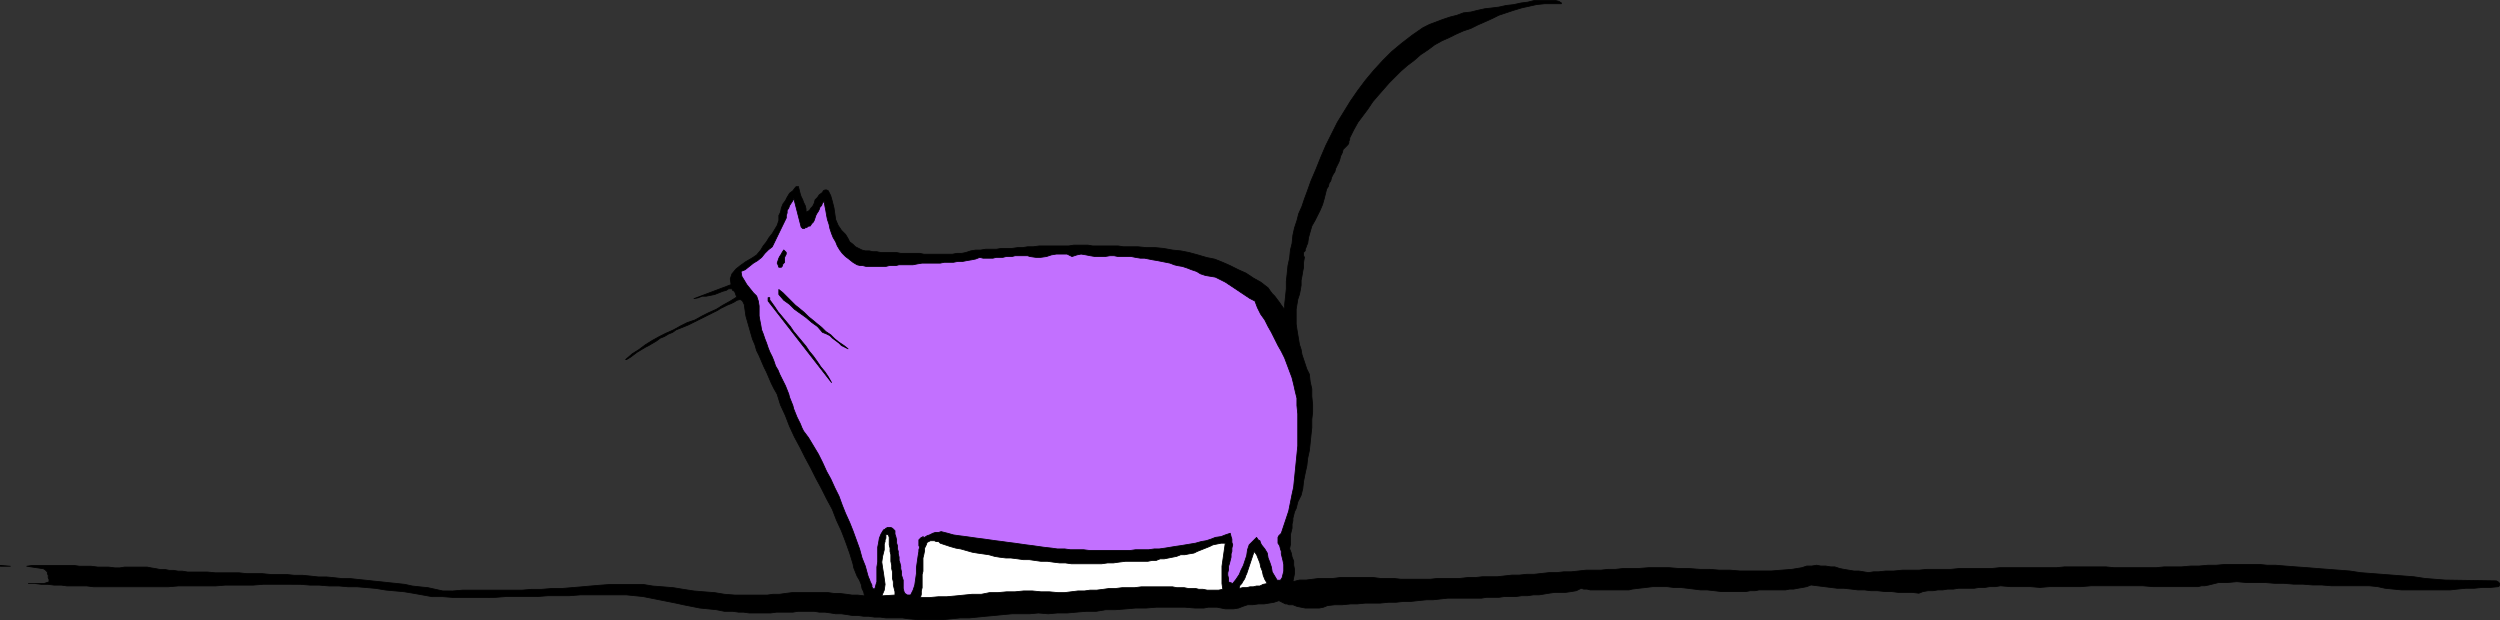 <?xml version="1.0" encoding="UTF-8" standalone="no"?>
<svg
   version="1.0"
   width="129.766mm"
   height="32.191mm"
   id="svg18"
   sodipodi:docname="Ground Cat Walking.wmf"
   xmlns:inkscape="http://www.inkscape.org/namespaces/inkscape"
   xmlns:sodipodi="http://sodipodi.sourceforge.net/DTD/sodipodi-0.dtd"
   xmlns="http://www.w3.org/2000/svg"
   xmlns:svg="http://www.w3.org/2000/svg">
  <rect width="100%" height="100%" fill="#333333" stroke="none"/>
  <sodipodi:namedview
     id="namedview18"
     pagecolor="#ffffff"
     bordercolor="#000000"
     borderopacity="0.25"
     inkscape:showpageshadow="2"
     inkscape:pageopacity="0.0"
     inkscape:pagecheckerboard="0"
     inkscape:deskcolor="#d1d1d1"
     inkscape:document-units="mm" />
  <defs
     id="defs1">
    <pattern
       id="WMFhbasepattern"
       patternUnits="userSpaceOnUse"
       width="6"
       height="6"
       x="0"
       y="0" />
  </defs>
  <path
     style="fill:#000000;fill-opacity:1;fill-rule:evenodd;stroke:none"
     d="m 306.312,0.566 v 0.162 h -1.616 -1.616 l -1.616,0.162 -1.454,0.323 -1.454,0.323 -1.616,0.485 -1.454,0.485 -1.454,0.485 -1.293,0.646 -1.454,0.646 -1.454,0.646 -1.293,0.646 -1.454,0.485 -1.454,0.646 -1.293,0.646 -1.454,0.646 -1.454,0.808 -1.293,0.969 -1.454,0.969 -1.293,1.131 -1.293,0.969 -1.293,1.131 -1.131,1.131 -1.131,1.131 -1.131,1.293 -1.131,1.293 -0.97,1.131 -0.97,1.454 -0.97,1.293 -0.97,1.293 -0.808,1.454 -0.808,1.616 v 0.323 l -0.162,0.323 v 0.323 l -0.162,0.323 -0.323,0.323 -0.162,0.162 -0.323,0.323 -0.162,0.162 -0.162,0.646 -0.323,0.646 -0.162,0.646 -0.162,0.485 -0.323,0.646 -0.323,0.646 -0.162,0.646 -0.323,0.485 -0.323,0.646 -0.162,0.646 -0.323,0.485 -0.162,0.646 -0.323,0.485 -0.162,0.646 -0.162,0.646 -0.162,0.646 -0.323,1.131 -0.485,1.131 -0.485,0.969 -0.485,0.969 -0.646,1.131 -0.323,1.131 -0.323,1.131 -0.162,1.131 -0.162,0.323 -0.162,0.485 -0.162,0.323 v 0.323 l -0.323,0.323 v 0.323 0.323 l 0.162,0.323 -0.162,0.969 v 0.969 l -0.162,0.808 -0.162,0.969 -0.162,0.808 v 0.969 l -0.162,0.969 -0.162,0.808 -0.323,0.969 -0.162,0.969 -0.162,0.969 v 0.969 0.969 0.969 l 0.162,1.131 0.162,0.969 0.162,0.969 0.162,0.969 0.323,0.969 0.162,0.969 0.323,0.969 0.323,0.969 0.323,0.969 0.485,0.969 0.162,1.454 0.323,1.454 v 1.454 l 0.162,1.616 v 1.454 l -0.162,1.454 v 1.616 l -0.162,1.454 -0.162,1.616 -0.162,1.454 -0.323,1.454 -0.162,1.454 -0.323,1.454 -0.323,1.616 -0.162,1.454 -0.323,1.293 -0.323,0.646 -0.323,0.646 -0.162,0.646 -0.162,0.646 -0.323,0.646 -0.162,0.646 -0.162,0.646 v 0.485 l -0.162,0.646 v 0.808 l -0.162,0.646 -0.162,0.646 v 0.646 0.646 0.646 l -0.162,0.808 0.323,0.808 0.162,0.808 0.323,0.808 v 0.808 l 0.162,0.808 v 0.808 l -0.162,0.808 -0.162,0.808 1.293,-0.323 h 1.293 l 1.293,-0.162 1.293,-0.162 h 1.454 1.293 l 1.293,-0.162 h 1.293 1.293 1.454 1.293 1.293 l 1.293,0.162 h 1.293 1.293 l 1.454,0.162 h 1.454 1.454 1.454 1.454 l 1.454,-0.162 h 1.454 1.454 1.454 l 1.454,-0.162 h 1.454 l 1.454,-0.162 h 1.454 1.454 l 1.454,-0.162 1.454,-0.162 h 1.454 l 1.454,-0.162 h 1.454 l 1.454,-0.162 1.454,-0.162 h 1.454 l 1.454,-0.162 h 1.454 l 1.454,-0.162 1.454,-0.162 h 1.454 1.454 l 1.454,-0.162 h 1.454 l 1.454,-0.162 h 1.454 1.454 l 2.101,-0.162 h 1.939 2.101 l 1.939,0.162 h 1.939 l 2.101,0.162 h 1.939 l 1.939,0.162 h 2.101 l 1.939,0.162 h 2.101 1.939 2.101 l 1.939,-0.162 2.101,-0.162 1.939,-0.323 0.97,-0.323 h 0.97 l 0.97,-0.162 0.808,0.162 h 0.97 l 0.97,0.162 h 0.808 l 0.97,0.323 0.808,0.162 0.97,0.162 0.97,0.162 h 0.97 l 0.97,0.162 0.97,0.162 0.97,-0.162 h 0.97 l 1.454,-0.162 h 1.616 l 1.616,-0.162 h 1.616 1.616 l 1.616,-0.162 h 1.454 1.616 1.616 l 1.616,-0.162 h 1.616 1.616 1.616 1.454 l 1.616,-0.162 h 1.616 1.616 1.616 1.616 1.616 1.616 1.454 l 1.616,-0.162 h 1.616 1.616 1.616 1.616 1.616 l 1.616,0.162 h 1.778 1.616 1.616 1.616 1.616 l 1.616,-0.162 h 1.778 1.616 l 1.778,-0.162 h 1.616 l 1.778,-0.162 h 1.616 l 1.778,-0.162 h 1.616 1.778 1.616 1.616 l 1.616,0.162 h 1.616 l 1.939,0.162 2.101,0.162 2.262,0.162 1.939,0.162 2.101,0.162 2.101,0.162 2.101,0.162 2.101,0.323 2.101,0.162 2.101,0.162 2.101,0.162 2.101,0.162 2.101,0.162 2.101,0.323 1.939,0.162 2.101,0.162 10.019,0.162 0.323,0.162 0.323,0.323 v 0.323 l -0.162,0.323 -1.616,0.162 h -1.616 l -1.616,0.162 h -1.616 l -1.616,0.162 -1.454,0.162 h -1.616 -1.616 -1.616 -1.454 -1.616 -1.616 l -1.616,-0.162 -1.616,-0.162 -1.454,-0.323 -1.616,-0.162 h -1.939 -1.778 -1.778 -1.939 l -1.939,-0.162 h -1.778 l -1.939,-0.162 h -1.778 l -1.939,-0.162 h -1.778 l -1.939,-0.162 h -1.778 -1.939 l -1.778,-0.162 -1.778,0.162 h -1.778 l -0.646,0.162 -0.646,0.162 -0.646,0.162 -0.808,0.162 h -0.646 l -0.646,0.162 h -0.808 -0.646 -0.646 -0.808 -0.646 -0.808 -0.646 -0.646 -0.646 -0.646 -1.939 l -1.939,-0.162 h -2.101 -1.939 -1.939 -2.101 -2.101 l -1.939,0.162 h -2.101 -1.939 -2.101 l -1.939,0.162 -1.939,-0.162 h -2.101 -1.778 l -1.939,-0.162 -0.97,0.162 h -1.131 l -0.97,0.162 h -1.131 l -0.97,0.162 h -0.97 -1.131 -0.97 l -0.97,0.162 h -1.131 l -0.97,0.162 h -0.97 l -0.97,0.162 h -0.97 l -0.97,0.162 -0.808,0.323 -1.293,-0.162 h -1.454 -1.293 l -1.293,-0.162 h -1.293 l -1.454,-0.162 h -1.293 l -1.293,-0.162 h -1.293 l -1.293,-0.162 -1.454,-0.162 h -1.293 l -1.293,-0.162 -1.293,-0.162 -1.293,-0.162 -1.293,-0.162 -0.808,0.323 -0.808,0.162 -0.97,0.162 -0.808,0.162 h -0.808 l -0.808,0.162 h -0.97 -0.808 -0.808 -0.808 -0.97 -0.808 l -0.808,0.162 h -0.97 l -0.808,0.162 h -0.808 -1.293 -1.454 -1.293 l -1.293,-0.162 -1.454,-0.162 h -1.293 l -1.293,-0.162 -1.293,-0.162 -1.454,-0.162 h -1.293 l -1.293,-0.162 h -1.454 -1.293 l -1.293,0.162 -1.454,0.162 -1.293,0.162 -0.646,0.162 h -0.646 -0.646 -0.646 -0.646 -0.646 -0.646 -0.646 -0.646 -0.485 -0.646 -0.646 -0.646 l -0.646,-0.162 h -0.646 l -0.485,-0.162 -0.97,0.485 -0.97,0.162 -1.131,0.162 h -0.97 -1.131 l -1.131,0.162 -0.97,0.162 -0.97,0.162 h -1.131 l -1.131,0.162 h -1.131 l -1.131,0.162 h -1.131 -1.131 l -1.131,0.162 h -1.131 -1.293 l -0.97,0.162 h -1.131 -1.131 -1.131 -1.131 -1.131 -0.97 l -1.454,0.162 -1.454,0.162 h -1.293 l -1.616,0.162 -1.454,0.162 h -1.454 l -1.454,0.162 h -1.454 l -1.616,0.162 h -1.454 -1.454 l -1.616,0.162 h -1.293 l -1.616,0.162 h -1.454 l -1.454,0.162 -0.808,0.323 -0.808,0.162 h -0.97 -0.808 -0.97 l -0.808,-0.162 -0.808,-0.162 -0.808,-0.323 h -0.485 -0.323 l -0.323,-0.162 h -0.323 l -0.323,-0.162 -0.323,-0.162 -0.323,-0.162 -0.323,-0.162 -0.97,0.323 -0.97,0.162 -0.97,0.162 h -1.131 l -1.131,0.162 h -0.97 l -0.97,0.323 -0.808,0.323 -0.97,0.162 h -0.808 -0.808 l -0.808,-0.162 -0.808,-0.162 h -0.808 -0.97 l -0.808,0.162 h -1.778 l -1.939,-0.162 h -1.778 -1.939 -1.939 l -1.939,0.162 h -2.101 l -1.778,0.162 -2.101,0.162 h -1.939 l -1.939,0.323 h -1.939 l -1.939,0.162 -1.778,0.162 h -1.939 l -1.778,0.162 -1.939,-0.162 -1.778,0.162 h -1.778 -1.616 l -1.778,0.162 -1.616,0.162 -1.778,0.162 -1.616,0.162 -1.616,0.162 h -1.778 l -1.616,0.162 -1.616,0.162 h -1.778 -1.616 -1.778 l -1.778,-0.162 -1.131,-0.162 h -0.97 -1.293 -0.97 l -1.131,-0.162 h -1.131 l -1.131,-0.162 h -0.97 l -1.131,-0.162 h -1.131 l -0.97,-0.162 -1.131,-0.162 h -1.131 l -0.97,-0.162 -1.131,-0.162 h -1.131 l -0.97,-0.162 h -0.97 -1.131 -1.131 l -0.97,0.162 h -1.131 -1.131 -0.97 l -1.131,0.162 h -1.131 -0.97 -1.131 -0.97 l -1.131,-0.162 h -0.97 l -1.131,-0.162 h -1.616 l -1.616,-0.323 -1.616,-0.162 -1.616,-0.162 -1.616,-0.323 -1.616,-0.323 -1.454,-0.323 -1.616,-0.323 -1.616,-0.323 -1.616,-0.323 -1.616,-0.323 -1.616,-0.162 -1.616,-0.162 h -1.616 -1.616 -1.616 -2.101 -2.101 l -2.101,0.162 h -2.101 -2.101 l -2.101,0.162 h -1.939 -2.101 -2.101 l -2.101,0.162 H 95.263 93.162 91.061 88.961 l -2.101,-0.162 h -2.101 l -1.778,-0.323 -1.778,-0.323 -1.939,-0.323 -1.778,-0.162 -1.778,-0.162 -1.939,-0.323 -1.778,-0.162 -1.939,-0.162 h -1.778 l -1.778,-0.162 h -1.939 l -1.939,-0.162 h -1.778 l -1.939,-0.162 H 57.126 55.348 53.409 51.631 l -1.939,0.162 H 47.914 45.975 44.198 l -1.939,0.162 h -1.778 -1.778 -1.939 -1.778 l -1.939,0.162 H 31.27 29.33 27.553 25.775 24.482 23.351 22.058 20.766 19.634 18.342 l -1.293,-0.162 h -1.293 -1.293 -1.293 l -1.131,-0.162 H 10.585 L 9.454,114.638 H 8.161 L 6.868,114.476 H 5.575 6.06 6.545 7.03 7.676 8.161 8.646 l 0.485,-0.162 0.485,-0.162 v -0.485 l -0.162,-0.323 v -0.485 l -0.162,-0.323 v -0.323 L 8.969,111.891 8.807,111.73 8.484,111.568 5.252,111.083 6.383,110.922 h 1.293 1.131 1.131 1.131 1.131 1.131 1.131 l 1.131,0.162 h 1.131 1.131 l 1.293,0.162 h 1.131 0.97 l 1.293,0.162 h 0.97 l 0.97,-0.162 h 0.808 0.97 0.808 0.808 0.97 l 0.808,0.162 0.97,0.162 0.808,0.162 h 0.97 l 0.808,0.162 h 0.808 l 0.97,0.162 h 0.808 l 0.97,0.162 h 0.808 1.616 1.454 l 1.616,0.162 h 1.454 1.616 1.616 l 1.454,0.162 h 1.616 1.454 l 1.616,0.162 h 1.616 1.454 l 1.616,0.162 h 1.616 l 1.616,0.162 1.454,0.162 h 1.616 l 1.616,0.162 1.454,0.162 h 1.616 l 1.454,0.162 1.616,0.162 1.454,0.162 1.616,0.162 1.454,0.162 1.616,0.162 1.454,0.162 1.454,0.323 1.454,0.162 1.616,0.162 1.454,0.323 1.454,0.323 H 88.799 l 1.939,-0.162 h 1.939 1.939 1.939 1.939 1.939 1.939 l 1.939,-0.162 h 1.939 l 1.939,-0.162 h 1.939 l 1.939,-0.162 1.939,-0.162 1.778,-0.162 1.939,-0.162 2.101,-0.162 h 2.101 2.101 2.101 l 1.939,0.323 2.101,0.162 1.939,0.162 1.939,0.323 2.101,0.323 1.939,0.162 2.101,0.162 1.939,0.323 2.101,0.162 h 2.101 2.101 2.101 l 1.131,-0.162 h 1.293 l 1.131,-0.162 1.293,-0.162 h 1.131 1.131 1.293 1.131 1.293 1.131 l 1.131,0.162 h 1.131 l 1.293,0.162 1.131,0.162 h 1.131 l 1.293,0.162 -0.162,-0.808 -0.323,-0.646 -0.162,-0.808 -0.323,-0.808 -0.485,-0.808 -0.323,-0.808 -0.323,-0.808 -0.162,-0.808 -0.646,-2.1 -0.808,-2.262 -0.808,-2.1 -0.97,-2.1 -0.808,-2.1 -1.131,-2.1 -0.97,-1.939 -1.131,-2.1 -0.97,-1.939 -1.131,-2.1 -0.97,-1.939 -1.131,-2.1 -0.97,-2.1 -0.808,-2.1 -0.97,-2.1 -0.646,-2.1 -0.646,-1.131 -0.485,-0.969 -0.485,-1.131 -0.485,-1.131 -0.485,-0.969 -0.485,-1.131 -0.485,-1.131 -0.485,-0.969 -0.323,-1.131 -0.485,-1.131 -0.323,-1.131 -0.323,-1.131 -0.323,-1.131 -0.323,-1.131 -0.162,-1.131 -0.162,-1.131 -0.162,-0.323 -0.162,-0.323 -0.162,-0.162 -0.323,-0.162 -0.646,0.162 -0.485,0.323 -0.646,0.323 -0.808,0.323 -0.646,0.323 -0.646,0.323 -0.485,0.323 -0.646,0.323 -0.646,0.323 -0.646,0.323 -0.646,0.323 -0.646,0.323 -0.646,0.323 -0.646,0.323 -0.646,0.323 -0.646,0.323 -0.808,0.323 -0.808,0.323 -0.808,0.323 -0.646,0.485 -0.808,0.323 -0.808,0.485 -0.808,0.323 -0.646,0.485 -0.808,0.485 -0.808,0.485 -0.646,0.323 -0.808,0.485 -0.808,0.485 -0.646,0.485 -0.646,0.485 -0.808,0.485 h -0.162 l 1.293,-1.131 1.293,-0.808 1.293,-0.969 1.293,-0.808 1.454,-0.808 1.293,-0.646 1.454,-0.646 1.454,-0.808 1.293,-0.646 1.454,-0.485 1.454,-0.808 1.293,-0.646 1.454,-0.646 1.293,-0.808 1.454,-0.808 1.293,-0.808 -0.162,-0.323 -0.162,-0.485 -0.162,-0.323 -0.323,-0.162 -0.162,-0.323 h -0.323 -0.323 l -0.485,0.323 -0.646,0.162 -0.808,0.323 -0.808,0.323 -0.808,0.162 -0.808,0.162 h -0.808 l -0.808,0.323 -0.808,0.162 7.272,-2.747 -0.162,-1.131 0.323,-0.969 0.808,-0.969 0.808,-0.646 1.131,-0.808 1.131,-0.646 0.97,-0.646 0.808,-0.969 0.485,-0.808 0.646,-0.808 0.485,-0.808 0.646,-0.808 0.485,-0.808 0.485,-0.808 0.323,-0.969 v -0.969 l 0.323,-0.646 0.162,-0.808 0.323,-0.808 0.485,-0.646 0.323,-0.646 0.485,-0.808 0.646,-0.485 0.485,-0.646 0.162,-0.162 h 0.323 0.162 v 0.162 l 0.162,0.646 0.162,0.646 0.162,0.485 0.323,0.646 0.162,0.485 0.323,0.646 0.162,0.646 v 0.646 l 0.646,-0.323 0.323,-0.485 0.323,-0.323 0.323,-0.646 0.162,-0.646 0.485,-0.485 0.323,-0.485 0.646,-0.485 0.162,-0.323 0.323,-0.162 h 0.323 l 0.323,0.162 0.485,0.969 0.323,1.131 0.323,1.293 0.162,1.131 0.162,1.131 0.485,1.131 0.646,0.969 0.808,0.808 0.485,0.808 0.323,0.646 0.646,0.485 0.485,0.485 0.646,0.323 0.646,0.323 0.646,0.162 h 0.808 l 0.646,0.162 h 0.808 l 0.808,0.162 h 0.808 0.808 0.646 0.808 l 0.808,0.162 h 0.808 0.97 0.97 0.97 l 0.808,0.162 h 0.97 0.97 0.97 0.808 0.97 0.97 l 0.808,-0.162 h 0.97 l 0.808,-0.162 0.97,-0.323 0.97,-0.162 h 0.97 l 0.97,-0.162 h 0.97 1.131 l 0.97,-0.162 h 1.131 0.97 l 1.131,-0.162 h 0.97 l 0.97,-0.162 h 1.131 l 1.131,-0.162 h 0.97 1.131 0.97 1.131 0.808 0.808 l 0.97,-0.162 h 0.808 0.97 0.97 l 0.97,0.162 h 1.131 0.97 0.97 0.97 0.97 l 0.97,0.162 h 0.97 0.97 0.97 l 1.616,0.162 h 1.778 l 1.616,0.162 1.778,0.323 1.616,0.162 1.616,0.323 1.778,0.485 1.616,0.485 1.616,0.323 1.616,0.646 1.454,0.646 1.616,0.808 1.454,0.646 1.454,0.969 1.454,0.808 1.454,1.131 0.323,0.485 0.485,0.646 0.485,0.485 0.485,0.646 0.485,0.646 0.323,0.485 0.485,0.646 0.162,0.808 v -1.616 l 0.162,-1.454 0.162,-1.616 v -1.454 l 0.162,-1.454 0.162,-1.616 0.323,-1.454 0.162,-1.616 0.323,-1.293 0.162,-1.616 0.323,-1.454 0.485,-1.454 0.323,-1.293 0.646,-1.454 0.485,-1.454 0.485,-1.293 0.808,-2.262 0.97,-2.262 0.97,-2.424 0.97,-2.262 1.131,-2.262 1.131,-2.262 1.293,-2.1 1.293,-2.1 1.454,-2.1 1.454,-1.939 1.616,-1.939 1.778,-1.939 1.778,-1.777 1.939,-1.616 2.101,-1.616 2.101,-1.454 1.293,-0.646 1.293,-0.485 1.293,-0.485 1.454,-0.485 1.293,-0.323 1.293,-0.485 1.454,-0.162 1.293,-0.323 1.454,-0.323 1.454,-0.162 1.293,-0.162 1.454,-0.323 1.454,-0.162 1.454,-0.323 1.293,-0.162 1.293,-0.323 h 0.808 0.646 0.646 0.646 0.808 0.646 l 0.646,0.162 z"
     id="path1" />
  <path
     style="fill:none;stroke:#000000;stroke-width:0.162px;stroke-linecap:round;stroke-linejoin:round;stroke-miterlimit:4;stroke-dasharray:none;stroke-opacity:1"
     d="m 306.312,0.566 v 0.162 0 h -1.616 -1.616 l -1.616,0.162 -1.454,0.323 -1.454,0.323 -1.616,0.485 -1.454,0.485 -1.454,0.485 -1.293,0.646 -1.454,0.646 -1.454,0.646 -1.293,0.646 -1.454,0.485 -1.454,0.646 -1.293,0.646 -1.454,0.646 v 0 l -1.454,0.808 -1.293,0.969 -1.454,0.969 -1.293,1.131 -1.293,0.969 -1.293,1.131 -1.131,1.131 -1.131,1.131 -1.131,1.293 -1.131,1.293 -0.97,1.131 -0.97,1.454 -0.97,1.293 -0.97,1.293 -0.808,1.454 -0.808,1.616 v 0 0.323 l -0.162,0.323 v 0.323 l -0.162,0.323 -0.323,0.323 -0.162,0.162 -0.323,0.323 -0.162,0.162 v 0 l -0.162,0.646 -0.323,0.646 -0.162,0.646 -0.162,0.485 -0.323,0.646 -0.323,0.646 -0.162,0.646 -0.323,0.485 -0.323,0.646 -0.162,0.646 -0.323,0.485 -0.162,0.646 -0.323,0.485 -0.162,0.646 -0.162,0.646 -0.162,0.646 v 0 l -0.323,1.131 -0.485,1.131 -0.485,0.969 -0.485,0.969 -0.646,1.131 -0.323,1.131 -0.323,1.131 -0.162,1.131 v 0 l -0.162,0.323 -0.162,0.485 -0.162,0.323 v 0.323 l -0.323,0.323 v 0.323 0.323 l 0.162,0.323 v 0 l -0.162,0.969 v 0.969 l -0.162,0.808 -0.162,0.969 -0.162,0.808 v 0.969 l -0.162,0.969 -0.162,0.808 v 0 l -0.323,0.969 -0.162,0.969 -0.162,0.969 v 0.969 0.969 0.969 l 0.162,1.131 0.162,0.969 0.162,0.969 0.162,0.969 0.323,0.969 0.162,0.969 0.323,0.969 0.323,0.969 0.323,0.969 0.485,0.969 v 0 l 0.162,1.454 0.323,1.454 v 1.454 l 0.162,1.616 v 1.454 l -0.162,1.454 v 1.616 l -0.162,1.454 -0.162,1.616 -0.162,1.454 -0.323,1.454 -0.162,1.454 -0.323,1.454 -0.323,1.616 -0.162,1.454 -0.323,1.293 v 0 l -0.323,0.646 -0.323,0.646 -0.162,0.646 -0.162,0.646 -0.323,0.646 -0.162,0.646 -0.162,0.646 v 0.485 l -0.162,0.646 v 0.808 l -0.162,0.646 -0.162,0.646 v 0.646 0.646 0.646 l -0.162,0.808 v 0 l 0.323,0.808 0.162,0.808 0.323,0.808 v 0.808 l 0.162,0.808 v 0.808 l -0.162,0.808 -0.162,0.808 v 0 l 1.293,-0.323 h 1.293 l 1.293,-0.162 1.293,-0.162 h 1.454 1.293 l 1.293,-0.162 h 1.293 1.293 1.454 1.293 1.293 l 1.293,0.162 h 1.293 1.293 l 1.454,0.162 v 0 h 1.454 1.454 1.454 1.454 l 1.454,-0.162 h 1.454 1.454 1.454 l 1.454,-0.162 h 1.454 l 1.454,-0.162 h 1.454 1.454 l 1.454,-0.162 1.454,-0.162 h 1.454 l 1.454,-0.162 h 1.454 l 1.454,-0.162 1.454,-0.162 h 1.454 l 1.454,-0.162 h 1.454 l 1.454,-0.162 1.454,-0.162 h 1.454 1.454 l 1.454,-0.162 h 1.454 l 1.454,-0.162 h 1.454 1.454 v 0 l 2.101,-0.162 h 1.939 2.101 l 1.939,0.162 h 1.939 l 2.101,0.162 h 1.939 l 1.939,0.162 h 2.101 l 1.939,0.162 h 2.101 1.939 2.101 l 1.939,-0.162 2.101,-0.162 1.939,-0.323 v 0 l 0.97,-0.323 h 0.97 l 0.97,-0.162 0.808,0.162 h 0.97 l 0.97,0.162 h 0.808 l 0.97,0.323 0.808,0.162 0.97,0.162 0.97,0.162 h 0.97 l 0.97,0.162 0.97,0.162 0.97,-0.162 h 0.97 v 0 l 1.454,-0.162 h 1.616 l 1.616,-0.162 h 1.616 1.616 l 1.616,-0.162 h 1.454 1.616 1.616 l 1.616,-0.162 h 1.616 1.616 1.616 1.454 l 1.616,-0.162 h 1.616 1.616 1.616 1.616 1.616 1.616 1.454 l 1.616,-0.162 h 1.616 1.616 1.616 1.616 1.616 l 1.616,0.162 h 1.778 1.616 1.616 v 0 h 1.616 1.616 l 1.616,-0.162 h 1.778 1.616 l 1.778,-0.162 h 1.616 l 1.778,-0.162 h 1.616 l 1.778,-0.162 h 1.616 1.778 1.616 1.616 l 1.616,0.162 h 1.616 v 0 l 1.939,0.162 2.101,0.162 2.262,0.162 1.939,0.162 2.101,0.162 2.101,0.162 2.101,0.162 2.101,0.323 2.101,0.162 2.101,0.162 2.101,0.162 2.101,0.162 2.101,0.162 2.101,0.323 1.939,0.162 2.101,0.162 10.019,0.162 v 0 l 0.323,0.162 0.323,0.323 v 0.323 l -0.162,0.323 v 0 l -1.616,0.162 h -1.616 l -1.616,0.162 h -1.616 l -1.616,0.162 -1.454,0.162 h -1.616 -1.616 -1.616 -1.454 -1.616 -1.616 l -1.616,-0.162 -1.616,-0.162 -1.454,-0.323 -1.616,-0.162 v 0 h -1.939 -1.778 -1.778 -1.939 l -1.939,-0.162 h -1.778 l -1.939,-0.162 h -1.778 l -1.939,-0.162 h -1.778 l -1.939,-0.162 h -1.778 -1.939 l -1.778,-0.162 -1.778,0.162 h -1.778 v 0 l -0.646,0.162 -0.646,0.162 -0.646,0.162 -0.808,0.162 h -0.646 l -0.646,0.162 h -0.808 -0.646 -0.646 -0.808 -0.646 -0.808 -0.646 -0.646 -0.646 -0.646 v 0 h -1.939 l -1.939,-0.162 h -2.101 -1.939 -1.939 -2.101 -2.101 l -1.939,0.162 h -2.101 -1.939 -2.101 l -1.939,0.162 -1.939,-0.162 h -2.101 -1.778 l -1.939,-0.162 v 0 l -0.97,0.162 h -1.131 l -0.97,0.162 h -1.131 l -0.97,0.162 h -0.97 -1.131 -0.97 l -0.97,0.162 h -1.131 l -0.97,0.162 h -0.97 l -0.97,0.162 h -0.97 l -0.97,0.162 -0.808,0.323 v 0 l -1.293,-0.162 h -1.454 -1.293 l -1.293,-0.162 h -1.293 l -1.454,-0.162 h -1.293 l -1.293,-0.162 h -1.293 l -1.293,-0.162 -1.454,-0.162 h -1.293 l -1.293,-0.162 -1.293,-0.162 -1.293,-0.162 -1.293,-0.162 v 0 l -0.808,0.323 -0.808,0.162 -0.97,0.162 -0.808,0.162 h -0.808 l -0.808,0.162 h -0.97 -0.808 -0.808 -0.808 -0.97 -0.808 l -0.808,0.162 h -0.97 l -0.808,0.162 h -0.808 v 0 h -1.293 -1.454 -1.293 l -1.293,-0.162 -1.454,-0.162 h -1.293 l -1.293,-0.162 -1.293,-0.162 -1.454,-0.162 h -1.293 l -1.293,-0.162 h -1.454 -1.293 l -1.293,0.162 -1.454,0.162 -1.293,0.162 v 0 l -0.646,0.162 h -0.646 -0.646 -0.646 -0.646 -0.646 -0.646 -0.646 -0.646 -0.485 -0.646 -0.646 -0.646 l -0.646,-0.162 h -0.646 l -0.485,-0.162 v 0 l -0.97,0.485 -0.97,0.162 -1.131,0.162 h -0.97 -1.131 l -1.131,0.162 -0.97,0.162 -0.97,0.162 v 0 h -1.131 l -1.131,0.162 h -1.131 l -1.131,0.162 h -1.131 -1.131 l -1.131,0.162 h -1.131 -1.293 l -0.97,0.162 h -1.131 -1.131 -1.131 -1.131 -1.131 -0.97 v 0 l -1.454,0.162 -1.454,0.162 h -1.293 l -1.616,0.162 -1.454,0.162 h -1.454 l -1.454,0.162 h -1.454 l -1.616,0.162 h -1.454 -1.454 l -1.616,0.162 h -1.293 l -1.616,0.162 h -1.454 l -1.454,0.162 v 0 l -0.808,0.323 -0.808,0.162 h -0.97 -0.808 -0.97 l -0.808,-0.162 -0.808,-0.162 -0.808,-0.323 v 0 h -0.485 -0.323 l -0.323,-0.162 h -0.323 l -0.323,-0.162 -0.323,-0.162 -0.323,-0.162 -0.323,-0.162 v 0 l -0.97,0.323 -0.97,0.162 -0.97,0.162 h -1.131 l -1.131,0.162 h -0.97 l -0.97,0.323 -0.808,0.323 v 0 l -0.97,0.162 h -0.808 -0.808 l -0.808,-0.162 -0.808,-0.162 h -0.808 -0.97 l -0.808,0.162 v 0 h -1.778 l -1.939,-0.162 h -1.778 -1.939 -1.939 l -1.939,0.162 h -2.101 l -1.778,0.162 -2.101,0.162 h -1.939 l -1.939,0.323 h -1.939 l -1.939,0.162 -1.778,0.162 h -1.939 l -1.778,0.162 v 0 l -1.939,-0.162 -1.778,0.162 h -1.778 -1.616 l -1.778,0.162 -1.616,0.162 -1.778,0.162 -1.616,0.162 -1.616,0.162 h -1.778 l -1.616,0.162 -1.616,0.162 h -1.778 -1.616 -1.778 l -1.778,-0.162 v 0 l -1.131,-0.162 h -0.97 -1.293 -0.97 l -1.131,-0.162 h -1.131 l -1.131,-0.162 h -0.97 l -1.131,-0.162 h -1.131 l -0.97,-0.162 -1.131,-0.162 h -1.131 l -0.97,-0.162 -1.131,-0.162 h -1.131 v 0 l -0.97,-0.162 h -0.97 -1.131 -1.131 l -0.97,0.162 h -1.131 -1.131 -0.97 l -1.131,0.162 h -1.131 -0.97 -1.131 -0.97 l -1.131,-0.162 h -0.97 l -1.131,-0.162 v 0 h -1.616 l -1.616,-0.323 -1.616,-0.162 -1.616,-0.162 -1.616,-0.323 -1.616,-0.323 -1.454,-0.323 -1.616,-0.323 -1.616,-0.323 -1.616,-0.323 -1.616,-0.323 -1.616,-0.162 -1.616,-0.162 h -1.616 -1.616 -1.616 v 0 h -2.101 -2.101 l -2.101,0.162 h -2.101 -2.101 l -2.101,0.162 h -1.939 -2.101 -2.101 l -2.101,0.162 H 95.263 93.162 91.061 88.961 l -2.101,-0.162 h -2.101 v 0 l -1.778,-0.323 -1.778,-0.323 -1.939,-0.323 -1.778,-0.162 -1.778,-0.162 -1.939,-0.323 -1.778,-0.162 -1.939,-0.162 h -1.778 l -1.778,-0.162 h -1.939 l -1.939,-0.162 h -1.778 l -1.939,-0.162 H 57.126 55.348 53.409 51.631 l -1.939,0.162 H 47.914 45.975 44.198 l -1.939,0.162 h -1.778 -1.778 -1.939 -1.778 l -1.939,0.162 h -1.778 -1.939 -1.778 -1.778 v 0 H 24.482 23.351 22.058 20.766 19.634 18.342 l -1.293,-0.162 h -1.293 -1.293 -1.293 l -1.131,-0.162 H 10.585 L 9.454,114.638 H 8.161 L 6.868,114.476 H 5.575 v 0 H 6.06 6.545 7.03 7.676 8.161 8.646 l 0.485,-0.162 0.485,-0.162 v 0 -0.485 l -0.162,-0.323 v -0.485 l -0.162,-0.323 v -0.323 L 8.969,111.891 8.807,111.73 8.484,111.568 5.252,111.083 v 0 l 1.131,-0.162 h 1.293 1.131 1.131 1.131 1.131 1.131 1.131 l 1.131,0.162 h 1.131 1.131 l 1.293,0.162 h 1.131 0.97 l 1.293,0.162 h 0.97 v 0 l 0.97,-0.162 h 0.808 0.97 0.808 0.808 0.97 l 0.808,0.162 0.97,0.162 0.808,0.162 h 0.97 l 0.808,0.162 h 0.808 l 0.97,0.162 h 0.808 l 0.97,0.162 h 0.808 v 0 h 1.616 1.454 l 1.616,0.162 h 1.454 1.616 1.616 l 1.454,0.162 h 1.616 1.454 l 1.616,0.162 h 1.616 1.454 l 1.616,0.162 h 1.616 l 1.616,0.162 1.454,0.162 h 1.616 l 1.616,0.162 1.454,0.162 h 1.616 l 1.454,0.162 1.616,0.162 1.454,0.162 1.616,0.162 1.454,0.162 1.616,0.162 1.454,0.162 1.454,0.323 1.454,0.162 1.616,0.162 1.454,0.323 1.454,0.323 v 0 H 88.799 l 1.939,-0.162 h 1.939 1.939 1.939 1.939 1.939 1.939 l 1.939,-0.162 h 1.939 l 1.939,-0.162 h 1.939 l 1.939,-0.162 1.939,-0.162 1.778,-0.162 1.939,-0.162 v 0 l 2.101,-0.162 h 2.101 2.101 2.101 l 1.939,0.323 2.101,0.162 1.939,0.162 1.939,0.323 2.101,0.323 1.939,0.162 2.101,0.162 1.939,0.323 2.101,0.162 h 2.101 2.101 2.101 v 0 l 1.131,-0.162 h 1.293 l 1.131,-0.162 1.293,-0.162 h 1.131 1.131 1.293 1.131 1.293 1.131 l 1.131,0.162 h 1.131 l 1.293,0.162 1.131,0.162 h 1.131 l 1.293,0.162 v 0 l -0.162,-0.808 -0.323,-0.646 -0.162,-0.808 -0.323,-0.808 -0.485,-0.808 -0.323,-0.808 -0.323,-0.808 -0.162,-0.808 v 0 l -0.646,-2.1 -0.808,-2.262 -0.808,-2.1 -0.97,-2.1 -0.808,-2.1 -1.131,-2.1 -0.97,-1.939 -1.131,-2.1 -0.97,-1.939 -1.131,-2.1 -0.97,-1.939 -1.131,-2.1 -0.97,-2.1 -0.808,-2.1 -0.97,-2.1 -0.646,-2.1 v 0 l -0.646,-1.131 -0.485,-0.969 -0.485,-1.131 -0.485,-1.131 -0.485,-0.969 -0.485,-1.131 -0.485,-1.131 -0.485,-0.969 -0.323,-1.131 -0.485,-1.131 -0.323,-1.131 -0.323,-1.131 -0.323,-1.131 -0.323,-1.131 -0.162,-1.131 -0.162,-1.131 v 0 l -0.162,-0.323 -0.162,-0.323 -0.162,-0.162 -0.323,-0.162 v 0 l -0.646,0.162 -0.485,0.323 -0.646,0.323 -0.808,0.323 -0.646,0.323 -0.646,0.323 -0.485,0.323 -0.646,0.323 -0.646,0.323 -0.646,0.323 -0.646,0.323 -0.646,0.323 -0.646,0.323 -0.646,0.323 -0.646,0.323 -0.646,0.323 v 0 l -0.808,0.323 -0.808,0.323 -0.808,0.323 -0.646,0.485 -0.808,0.323 -0.808,0.485 -0.808,0.323 -0.646,0.485 -0.808,0.485 -0.808,0.485 -0.646,0.323 -0.808,0.485 -0.808,0.485 -0.646,0.485 -0.646,0.485 -0.808,0.485 h -0.162 v 0 l 1.293,-1.131 1.293,-0.808 1.293,-0.969 1.293,-0.808 1.454,-0.808 1.293,-0.646 1.454,-0.646 1.454,-0.808 1.293,-0.646 1.454,-0.485 1.454,-0.808 1.293,-0.646 1.454,-0.646 1.293,-0.808 1.454,-0.808 1.293,-0.808 v 0 l -0.162,-0.323 -0.162,-0.485 -0.162,-0.323 -0.323,-0.162 -0.162,-0.323 h -0.323 -0.323 l -0.485,0.323 v 0 l -0.646,0.162 -0.808,0.323 -0.808,0.323 -0.808,0.162 -0.808,0.162 h -0.808 l -0.808,0.323 -0.808,0.162 7.272,-2.747 v 0 l -0.162,-1.131 0.323,-0.969 0.808,-0.969 0.808,-0.646 1.131,-0.808 1.131,-0.646 0.97,-0.646 0.808,-0.969 v 0 l 0.485,-0.808 0.646,-0.808 0.485,-0.808 0.646,-0.808 0.485,-0.808 0.485,-0.808 0.323,-0.969 v -0.969 0 l 0.323,-0.646 0.162,-0.808 0.323,-0.808 0.485,-0.646 0.323,-0.646 0.485,-0.808 0.646,-0.485 0.485,-0.646 v 0 l 0.162,-0.162 h 0.323 0.162 v 0.162 0 l 0.162,0.646 0.162,0.646 0.162,0.485 0.323,0.646 0.162,0.485 0.323,0.646 0.162,0.646 v 0.646 0 l 0.646,-0.323 0.323,-0.485 0.323,-0.323 0.323,-0.646 0.162,-0.646 0.485,-0.485 0.323,-0.485 0.646,-0.485 v 0 l 0.162,-0.323 0.323,-0.162 h 0.323 l 0.323,0.162 v 0 l 0.485,0.969 0.323,1.131 0.323,1.293 0.162,1.131 0.162,1.131 0.485,1.131 0.646,0.969 0.808,0.808 v 0 l 0.485,0.808 0.323,0.646 0.646,0.485 0.485,0.485 0.646,0.323 0.646,0.323 0.646,0.162 h 0.808 l 0.646,0.162 h 0.808 l 0.808,0.162 h 0.808 0.808 0.646 0.808 l 0.808,0.162 v 0 h 0.808 0.97 0.97 0.97 l 0.808,0.162 h 0.97 0.97 0.97 0.808 0.97 0.97 l 0.808,-0.162 h 0.97 l 0.808,-0.162 0.97,-0.323 0.97,-0.162 v 0 h 0.97 l 0.97,-0.162 h 0.97 1.131 l 0.97,-0.162 h 1.131 0.97 l 1.131,-0.162 h 0.97 l 0.97,-0.162 h 1.131 l 1.131,-0.162 h 0.97 1.131 0.97 1.131 v 0 h 0.808 0.808 l 0.97,-0.162 h 0.808 0.97 0.97 l 0.97,0.162 h 1.131 0.97 0.97 0.97 0.97 l 0.97,0.162 h 0.97 0.97 0.97 v 0 l 1.616,0.162 h 1.778 l 1.616,0.162 1.778,0.323 1.616,0.162 1.616,0.323 1.778,0.485 1.616,0.485 1.616,0.323 1.616,0.646 1.454,0.646 1.616,0.808 1.454,0.646 1.454,0.969 1.454,0.808 1.454,1.131 v 0 l 0.323,0.485 0.485,0.646 0.485,0.485 0.485,0.646 0.485,0.646 0.323,0.485 0.485,0.646 0.162,0.808 v 0 -1.616 l 0.162,-1.454 0.162,-1.616 v -1.454 l 0.162,-1.454 0.162,-1.616 0.323,-1.454 0.162,-1.616 0.323,-1.293 0.162,-1.616 0.323,-1.454 0.485,-1.454 0.323,-1.293 0.646,-1.454 0.485,-1.454 0.485,-1.293 v 0 l 0.808,-2.262 0.97,-2.262 0.97,-2.424 0.97,-2.262 1.131,-2.262 1.131,-2.262 1.293,-2.1 1.293,-2.1 1.454,-2.1 1.454,-1.939 1.616,-1.939 1.778,-1.939 1.778,-1.777 1.939,-1.616 2.101,-1.616 2.101,-1.454 v 0 l 1.293,-0.646 1.293,-0.485 1.293,-0.485 1.454,-0.485 1.293,-0.323 1.293,-0.485 1.454,-0.162 1.293,-0.323 1.454,-0.323 1.454,-0.162 1.293,-0.162 1.454,-0.323 1.454,-0.162 1.454,-0.323 1.293,-0.162 1.293,-0.323 v 0 h 0.808 0.646 0.646 0.646 0.808 0.646 l 0.646,0.162 0.485,0.323"
     id="path2" />
  <path
     style="fill:#c270ff;fill-opacity:1;fill-rule:evenodd;stroke:none"
     d="m 157.156,44.514 0.162,0.162 0.162,0.162 h 0.323 l 0.162,-0.162 h 0.162 l 0.323,-0.162 0.162,-0.162 h 0.323 l 0.323,-0.485 0.323,-0.323 0.162,-0.323 0.162,-0.485 0.162,-0.485 0.162,-0.323 0.323,-0.485 0.162,-0.323 0.162,-0.485 0.323,-0.323 0.162,-0.485 0.323,-0.323 0.162,0.969 0.162,0.808 0.162,0.969 0.162,0.808 0.323,0.969 0.162,0.808 0.323,0.969 0.323,0.808 0.485,0.808 0.323,0.808 0.485,0.808 0.485,0.646 0.646,0.646 0.646,0.485 0.808,0.646 0.808,0.485 0.646,0.162 h 0.485 l 0.646,0.162 h 0.646 0.646 0.646 0.646 0.646 0.646 l 0.646,-0.162 h 0.646 0.646 l 0.646,-0.162 h 0.646 0.646 0.485 0.97 l 0.808,-0.162 0.97,-0.162 h 0.808 0.97 0.808 0.97 l 0.808,-0.162 h 0.808 0.97 l 0.808,-0.162 h 0.97 l 0.808,-0.162 0.97,-0.162 0.808,-0.162 0.808,-0.323 0.646,0.162 h 0.646 0.646 0.646 l 0.646,-0.162 h 0.646 0.646 l 0.646,-0.162 h 0.646 0.485 l 0.646,-0.162 h 0.646 0.485 0.646 0.646 l 0.485,0.162 1.131,0.162 h 0.97 l 1.131,-0.162 0.97,-0.323 0.97,-0.162 h 0.97 1.131 l 0.97,0.485 0.97,-0.323 0.808,-0.162 0.97,0.162 0.808,0.162 0.97,0.162 h 0.97 0.97 l 0.97,-0.162 h 0.808 l 0.808,0.162 h 0.97 0.808 0.808 l 0.808,0.162 0.97,0.162 h 0.808 l 0.808,0.162 0.808,0.162 0.97,0.162 0.808,0.162 0.808,0.162 0.808,0.162 0.808,0.323 0.646,0.162 0.97,0.162 0.97,0.323 0.808,0.323 0.97,0.323 0.808,0.485 0.97,0.323 0.97,0.162 0.97,0.162 0.97,0.485 0.97,0.485 0.97,0.646 0.97,0.646 0.97,0.646 0.97,0.646 0.97,0.646 0.97,0.485 0.485,1.293 0.646,1.293 0.808,1.131 0.646,1.293 0.646,1.131 0.646,1.293 0.646,1.293 0.646,1.131 0.646,1.293 0.485,1.293 0.485,1.293 0.485,1.293 0.323,1.293 0.323,1.454 0.323,1.293 v 1.454 l 0.162,1.616 v 1.616 1.616 1.454 1.616 l -0.162,1.616 -0.162,1.616 -0.162,1.616 -0.162,1.616 -0.162,1.616 -0.323,1.454 -0.323,1.616 -0.323,1.616 -0.485,1.454 -0.485,1.454 -0.485,1.454 -0.485,0.485 -0.162,0.323 v 0.646 0.485 l 0.323,0.485 0.162,0.646 0.162,0.485 v 0.485 l 0.162,0.646 0.162,0.646 0.162,0.808 v 0.485 0.808 l -0.162,0.646 -0.162,0.646 -0.323,0.485 h -0.646 l -0.485,-0.808 -0.485,-0.808 -0.162,-0.969 -0.323,-0.969 -0.323,-0.808 -0.162,-0.969 -0.485,-0.808 -0.646,-0.808 -0.162,-0.323 -0.162,-0.485 -0.323,-0.162 -0.323,-0.485 -1.454,1.454 -0.323,0.969 -0.162,1.131 -0.323,0.969 -0.323,0.969 -0.485,0.969 -0.323,0.808 -0.646,0.969 -0.646,0.808 h -0.162 l -0.162,-0.162 h -0.162 l -0.323,-0.162 v -0.646 l -0.162,-0.646 v -0.485 l 0.162,-0.646 v -0.646 l 0.162,-0.485 0.162,-0.646 0.162,-0.646 v -0.646 l 0.162,-0.485 v -0.646 l 0.162,-0.646 -0.162,-0.485 v -0.646 l -0.162,-0.485 -0.162,-0.646 -0.97,0.323 -0.808,0.323 -1.131,0.162 -0.808,0.323 -0.97,0.323 -0.97,0.162 -1.131,0.323 -0.97,0.162 -0.97,0.162 -0.97,0.162 -1.131,0.162 -0.97,0.162 -0.97,0.162 -1.131,0.162 h -0.97 l -1.131,0.162 h -1.293 -1.293 l -1.131,0.162 h -1.454 -1.293 -1.131 -1.293 -1.293 -1.293 l -1.293,-0.162 h -1.293 -1.293 l -1.131,-0.162 h -1.454 l -1.131,-0.162 -1.454,-0.162 -1.131,-0.162 -1.131,-0.162 -1.293,-0.162 -1.131,-0.162 -1.131,-0.162 -1.293,-0.162 -1.131,-0.162 -1.293,-0.162 -1.131,-0.162 -1.131,-0.162 -1.293,-0.162 -1.131,-0.162 -1.131,-0.162 -1.293,-0.162 -1.131,-0.162 -1.131,-0.323 -0.646,-0.162 -0.646,-0.162 -0.485,0.162 h -0.646 l -0.485,0.162 -0.646,0.323 -0.485,0.162 -0.485,0.323 h -0.162 l -0.162,-0.162 -0.162,0.162 h -0.162 l -0.323,0.323 -0.162,0.162 v 0.323 0.485 0.323 l 0.162,0.323 -0.162,0.485 v 0.323 l -0.162,0.969 -0.162,1.131 -0.162,1.131 v 1.131 l -0.162,1.131 -0.162,1.131 -0.323,0.969 -0.485,0.969 h -0.646 l -0.485,-0.323 -0.162,-0.323 -0.162,-0.646 v -0.485 -0.485 -0.646 l -0.162,-0.485 -0.162,-0.485 v -0.646 l -0.162,-0.646 v -0.485 l -0.162,-0.646 -0.162,-0.485 v -0.646 l -0.162,-0.646 v -0.485 l -0.162,-0.485 v -0.646 l -0.162,-0.485 v -0.646 l -0.162,-0.646 -0.162,-0.485 v -0.646 l -0.323,-0.323 -0.162,-0.162 -0.323,-0.162 h -0.323 -0.323 l -0.323,0.162 -0.162,0.162 -0.323,0.162 -0.485,0.808 -0.323,0.808 -0.162,0.969 -0.162,0.808 v 0.969 0.969 0.969 l -0.162,0.969 v 0.485 0.646 0.646 0.485 0.646 l -0.162,0.485 -0.162,0.646 -0.162,0.323 -0.323,-0.162 -0.162,-0.323 v -0.323 l -0.162,-0.323 -0.162,-0.323 -0.162,-0.485 -0.162,-0.323 -0.162,-0.485 -0.485,-1.777 -0.646,-1.616 -0.485,-1.777 -0.646,-1.777 -0.646,-1.777 -0.646,-1.616 -0.808,-1.777 -0.646,-1.616 -0.646,-1.777 -0.808,-1.616 -0.808,-1.777 -0.808,-1.454 -0.808,-1.777 -0.808,-1.616 -0.97,-1.616 -0.97,-1.616 -0.485,-0.646 -0.485,-0.646 -0.323,-0.646 -0.323,-0.808 -0.323,-0.646 -0.323,-0.646 -0.323,-0.808 -0.323,-0.808 -0.162,-0.646 -0.323,-0.808 -0.323,-0.808 -0.162,-0.646 -0.323,-0.808 -0.323,-0.808 -0.323,-0.646 -0.323,-0.646 -0.485,-0.969 -0.323,-0.808 -0.485,-0.808 -0.323,-0.969 -0.323,-0.808 -0.485,-0.969 -0.323,-0.808 -0.323,-0.969 -0.323,-0.808 -0.323,-0.969 -0.323,-0.808 -0.162,-0.969 -0.162,-0.808 -0.162,-0.969 v -0.969 -0.969 l -0.162,-0.969 -0.323,-0.969 -0.646,-0.646 -0.646,-0.808 -0.646,-0.808 -0.485,-0.808 -0.485,-0.808 -0.162,-0.969 0.808,-0.323 0.808,-0.646 0.808,-0.646 0.808,-0.485 0.808,-0.646 0.646,-0.808 0.646,-0.646 0.808,-0.646 2.747,-5.655 v -0.485 l 0.162,-0.485 v -0.485 l 0.323,-0.485 0.162,-0.485 0.323,-0.485 0.323,-0.485 0.162,-0.485 z"
     id="path3" />
  <path
     style="fill:none;stroke:#000000;stroke-width:0.162px;stroke-linecap:round;stroke-linejoin:round;stroke-miterlimit:4;stroke-dasharray:none;stroke-opacity:1"
     d="m 157.156,44.514 v 0 l 0.162,0.162 0.162,0.162 h 0.323 l 0.162,-0.162 h 0.162 l 0.323,-0.162 0.162,-0.162 h 0.323 v 0 l 0.323,-0.485 0.323,-0.323 0.162,-0.323 0.162,-0.485 0.162,-0.485 0.162,-0.323 0.323,-0.485 0.162,-0.323 v 0 l 0.162,-0.485 0.323,-0.323 0.162,-0.485 0.323,-0.323 v 0 l 0.162,0.969 0.162,0.808 0.162,0.969 0.162,0.808 0.323,0.969 0.162,0.808 0.323,0.969 0.323,0.808 0.485,0.808 0.323,0.808 0.485,0.808 0.485,0.646 0.646,0.646 0.646,0.485 0.808,0.646 0.808,0.485 v 0 l 0.646,0.162 h 0.485 l 0.646,0.162 h 0.646 0.646 0.646 0.646 0.646 0.646 l 0.646,-0.162 h 0.646 0.646 l 0.646,-0.162 h 0.646 0.646 0.485 v 0 h 0.97 l 0.808,-0.162 0.97,-0.162 h 0.808 0.97 0.808 0.97 l 0.808,-0.162 h 0.808 0.97 l 0.808,-0.162 h 0.97 l 0.808,-0.162 0.97,-0.162 0.808,-0.162 0.808,-0.323 v 0 l 0.646,0.162 h 0.646 0.646 0.646 l 0.646,-0.162 h 0.646 0.646 l 0.646,-0.162 h 0.646 0.485 l 0.646,-0.162 h 0.646 0.485 0.646 0.646 l 0.485,0.162 v 0 l 1.131,0.162 h 0.97 l 1.131,-0.162 0.97,-0.323 0.97,-0.162 h 0.97 1.131 l 0.97,0.485 v 0 l 0.97,-0.323 0.808,-0.162 0.97,0.162 0.808,0.162 0.97,0.162 h 0.97 0.97 l 0.97,-0.162 v 0 h 0.808 l 0.808,0.162 h 0.97 0.808 0.808 l 0.808,0.162 0.97,0.162 h 0.808 l 0.808,0.162 0.808,0.162 0.97,0.162 0.808,0.162 0.808,0.162 0.808,0.162 0.808,0.323 0.646,0.162 v 0 l 0.97,0.162 0.97,0.323 0.808,0.323 0.97,0.323 0.808,0.485 0.97,0.323 0.97,0.162 0.97,0.162 v 0 l 0.97,0.485 0.97,0.485 0.97,0.646 0.97,0.646 0.97,0.646 0.97,0.646 0.97,0.646 0.97,0.485 v 0 l 0.485,1.293 0.646,1.293 0.808,1.131 0.646,1.293 0.646,1.131 0.646,1.293 0.646,1.293 0.646,1.131 0.646,1.293 0.485,1.293 0.485,1.293 0.485,1.293 0.323,1.293 0.323,1.454 0.323,1.293 v 1.454 0 l 0.162,1.616 v 1.616 1.616 1.454 1.616 l -0.162,1.616 -0.162,1.616 -0.162,1.616 -0.162,1.616 -0.162,1.616 -0.323,1.454 -0.323,1.616 -0.323,1.616 -0.485,1.454 -0.485,1.454 -0.485,1.454 v 0 l -0.485,0.485 -0.162,0.323 v 0.646 0.485 l 0.323,0.485 0.162,0.646 0.162,0.485 v 0.485 0 l 0.162,0.646 0.162,0.646 0.162,0.808 v 0.485 0.808 l -0.162,0.646 -0.162,0.646 -0.323,0.485 h -0.646 v 0 l -0.485,-0.808 -0.485,-0.808 -0.162,-0.969 -0.323,-0.969 -0.323,-0.808 -0.162,-0.969 -0.485,-0.808 -0.646,-0.808 v 0 l -0.162,-0.323 -0.162,-0.485 -0.323,-0.162 -0.323,-0.485 -1.454,1.454 v 0 l -0.323,0.969 -0.162,1.131 -0.323,0.969 -0.323,0.969 -0.485,0.969 -0.323,0.808 -0.646,0.969 -0.646,0.808 v 0 h -0.162 l -0.162,-0.162 h -0.162 l -0.323,-0.162 v 0 -0.646 l -0.162,-0.646 v -0.485 l 0.162,-0.646 v -0.646 l 0.162,-0.485 0.162,-0.646 0.162,-0.646 v -0.646 l 0.162,-0.485 v -0.646 l 0.162,-0.646 -0.162,-0.485 v -0.646 l -0.162,-0.485 -0.162,-0.646 v 0 l -0.97,0.323 -0.808,0.323 -1.131,0.162 -0.808,0.323 -0.97,0.323 -0.97,0.162 -1.131,0.323 -0.97,0.162 -0.97,0.162 -0.97,0.162 -1.131,0.162 -0.97,0.162 -0.97,0.162 -1.131,0.162 h -0.97 l -1.131,0.162 v 0 h -1.293 -1.293 l -1.131,0.162 h -1.454 -1.293 -1.131 -1.293 -1.293 -1.293 l -1.293,-0.162 h -1.293 -1.293 l -1.131,-0.162 h -1.454 l -1.131,-0.162 -1.454,-0.162 v 0 l -1.131,-0.162 -1.131,-0.162 -1.293,-0.162 -1.131,-0.162 -1.131,-0.162 -1.293,-0.162 -1.131,-0.162 -1.293,-0.162 -1.131,-0.162 -1.131,-0.162 -1.293,-0.162 -1.131,-0.162 -1.131,-0.162 -1.293,-0.162 -1.131,-0.162 -1.131,-0.323 v 0 l -0.646,-0.162 -0.646,-0.162 -0.485,0.162 h -0.646 l -0.485,0.162 -0.646,0.323 -0.485,0.162 -0.485,0.323 v 0 h -0.162 l -0.162,-0.162 -0.162,0.162 h -0.162 v 0 l -0.323,0.323 -0.162,0.162 v 0.323 0.485 0.323 l 0.162,0.323 -0.162,0.485 v 0.323 0 l -0.162,0.969 -0.162,1.131 -0.162,1.131 v 1.131 l -0.162,1.131 -0.162,1.131 -0.323,0.969 -0.485,0.969 v 0 h -0.646 l -0.485,-0.323 -0.162,-0.323 -0.162,-0.646 v -0.485 -0.485 -0.646 l -0.162,-0.485 v 0 l -0.162,-0.485 v -0.646 l -0.162,-0.646 v -0.485 l -0.162,-0.646 -0.162,-0.485 v -0.646 l -0.162,-0.646 v -0.485 l -0.162,-0.485 v -0.646 l -0.162,-0.485 v -0.646 l -0.162,-0.646 -0.162,-0.485 v -0.646 0 l -0.323,-0.323 -0.162,-0.162 -0.323,-0.162 h -0.323 -0.323 l -0.323,0.162 -0.162,0.162 -0.323,0.162 v 0 l -0.485,0.808 -0.323,0.808 -0.162,0.969 -0.162,0.808 v 0.969 0.969 0.969 l -0.162,0.969 v 0 0.485 0.646 0.646 0.485 0.646 l -0.162,0.485 -0.162,0.646 -0.162,0.323 v 0 l -0.323,-0.162 -0.162,-0.323 v -0.323 l -0.162,-0.323 -0.162,-0.323 -0.162,-0.485 -0.162,-0.323 -0.162,-0.485 v 0 l -0.485,-1.777 -0.646,-1.616 -0.485,-1.777 -0.646,-1.777 -0.646,-1.777 -0.646,-1.616 -0.808,-1.777 -0.646,-1.616 -0.646,-1.777 -0.808,-1.616 -0.808,-1.777 -0.808,-1.454 -0.808,-1.777 -0.808,-1.616 -0.97,-1.616 -0.97,-1.616 v 0 l -0.485,-0.646 -0.485,-0.646 -0.323,-0.646 -0.323,-0.808 -0.323,-0.646 -0.323,-0.646 -0.323,-0.808 -0.323,-0.808 -0.162,-0.646 -0.323,-0.808 -0.323,-0.808 -0.162,-0.646 -0.323,-0.808 -0.323,-0.808 -0.323,-0.646 -0.323,-0.646 v 0 l -0.485,-0.969 -0.323,-0.808 -0.485,-0.808 -0.323,-0.969 -0.323,-0.808 -0.485,-0.969 -0.323,-0.808 -0.323,-0.969 -0.323,-0.808 -0.323,-0.969 -0.323,-0.808 -0.162,-0.969 -0.162,-0.808 -0.162,-0.969 v -0.969 -0.969 0 l -0.162,-0.969 -0.323,-0.969 -0.646,-0.646 -0.646,-0.808 -0.646,-0.808 -0.485,-0.808 -0.485,-0.808 -0.162,-0.969 v 0 l 0.808,-0.323 0.808,-0.646 0.808,-0.646 0.808,-0.485 0.808,-0.646 0.646,-0.808 0.646,-0.646 0.808,-0.646 2.747,-5.655 v 0 -0.485 l 0.162,-0.485 v -0.485 l 0.323,-0.485 0.162,-0.485 0.323,-0.485 0.323,-0.485 0.162,-0.485 1.454,5.655"
     id="path4" />
  <path
     style="fill:#000000;fill-opacity:1;fill-rule:evenodd;stroke:none"
     d="m 153.924,51.462 -0.323,0.323 -0.162,0.485 -0.162,0.162 h -0.485 l -0.162,-0.485 -0.162,-0.323 0.162,-0.485 0.162,-0.485 0.162,-0.323 0.323,-0.485 0.162,-0.323 0.323,-0.485 0.323,0.323 0.162,0.162 v 0.323 l -0.162,0.323 -0.162,0.323 v 0.323 0.323 z"
     id="path5" />
  <path
     style="fill:none;stroke:#000000;stroke-width:0.162px;stroke-linecap:round;stroke-linejoin:round;stroke-miterlimit:4;stroke-dasharray:none;stroke-opacity:1"
     d="m 153.924,51.462 v 0 l -0.323,0.323 -0.162,0.485 -0.162,0.162 h -0.485 v 0 l -0.162,-0.485 -0.162,-0.323 0.162,-0.485 0.162,-0.485 0.162,-0.323 0.323,-0.485 0.162,-0.323 0.323,-0.485 v 0 l 0.323,0.323 0.162,0.162 v 0.323 l -0.162,0.323 -0.162,0.323 v 0.323 0.323 0.323"
     id="path6" />
  <path
     style="fill:#000000;fill-opacity:1;fill-rule:evenodd;stroke:none"
     d="m 166.367,68.427 -0.646,-0.323 -0.646,-0.323 -0.485,-0.485 -0.646,-0.485 -0.646,-0.485 -0.485,-0.485 -0.646,-0.323 -0.808,-0.323 -0.97,-1.131 -1.131,-0.808 -1.131,-0.969 -1.131,-0.808 -1.131,-0.808 -0.97,-0.969 -1.131,-0.808 -0.97,-1.131 v -0.969 l 0.808,0.646 0.808,0.808 0.808,0.808 0.808,0.808 0.808,0.646 0.97,0.808 0.808,0.808 0.808,0.646 0.97,0.808 0.808,0.646 0.808,0.808 0.97,0.646 0.808,0.808 0.808,0.646 0.97,0.646 z"
     id="path7" />
  <path
     style="fill:none;stroke:#000000;stroke-width:0.162px;stroke-linecap:round;stroke-linejoin:round;stroke-miterlimit:4;stroke-dasharray:none;stroke-opacity:1"
     d="m 166.367,68.427 v 0 l -0.646,-0.323 -0.646,-0.323 -0.485,-0.485 -0.646,-0.485 -0.646,-0.485 -0.485,-0.485 -0.646,-0.323 -0.808,-0.323 v 0 l -0.97,-1.131 -1.131,-0.808 -1.131,-0.969 -1.131,-0.808 -1.131,-0.808 -0.97,-0.969 -1.131,-0.808 -0.97,-1.131 v -0.969 0 l 0.808,0.646 0.808,0.808 0.808,0.808 0.808,0.808 0.808,0.646 0.97,0.808 0.808,0.808 0.808,0.646 0.97,0.808 0.808,0.646 0.808,0.808 0.97,0.646 0.808,0.808 0.808,0.646 0.97,0.646 0.808,0.646"
     id="path8" />
  <path
     style="fill:#000000;fill-opacity:1;fill-rule:evenodd;stroke:none"
     d="m 151.177,59.056 0.808,1.131 0.646,0.969 0.808,0.969 0.808,0.969 0.808,0.969 0.646,0.969 0.808,0.969 0.808,0.969 0.808,0.969 0.646,0.969 0.808,0.969 0.808,1.131 0.646,0.969 0.808,0.969 0.646,0.969 0.646,1.131 -12.443,-15.996 v -0.646 h 0.323 v 0.162 0.323 z"
     id="path9" />
  <path
     style="fill:none;stroke:#000000;stroke-width:0.162px;stroke-linecap:round;stroke-linejoin:round;stroke-miterlimit:4;stroke-dasharray:none;stroke-opacity:1"
     d="m 151.177,59.056 v 0 l 0.808,1.131 0.646,0.969 0.808,0.969 0.808,0.969 0.808,0.969 0.646,0.969 0.808,0.969 0.808,0.969 0.808,0.969 0.646,0.969 0.808,0.969 0.808,1.131 0.646,0.969 0.808,0.969 0.646,0.969 0.646,1.131 -12.443,-15.996 v -0.646 0 h 0.323 v 0.162 0.323 l 0.162,0.162"
     id="path10" />
  <path
     style="fill:#ffffff;fill-opacity:1;fill-rule:evenodd;stroke:none"
     d="m 174.447,106.236 v 0.646 l 0.162,0.646 v 0.646 l 0.162,0.646 v 0.646 0.646 l 0.162,0.808 v 0.646 l 0.162,0.646 v 0.646 0.646 l 0.162,0.646 v 0.646 l 0.162,0.646 0.162,0.646 v 0.646 l -2.586,0.162 0.485,-1.131 0.162,-1.131 -0.162,-1.131 -0.162,-1.131 -0.162,-0.969 -0.162,-1.131 0.162,-1.131 0.323,-1.293 v -0.323 -0.485 -0.323 l 0.162,-0.485 v -0.323 l 0.162,-0.323 v -0.485 -0.323 l 0.485,0.162 0.162,0.485 v 0.323 z"
     id="path11" />
  <path
     style="fill:none;stroke:#000000;stroke-width:0.162px;stroke-linecap:round;stroke-linejoin:round;stroke-miterlimit:4;stroke-dasharray:none;stroke-opacity:1"
     d="m 174.447,106.236 v 0 0.646 l 0.162,0.646 v 0.646 l 0.162,0.646 v 0.646 0.646 l 0.162,0.808 v 0.646 l 0.162,0.646 v 0.646 0.646 l 0.162,0.646 v 0.646 l 0.162,0.646 0.162,0.646 v 0.646 l -2.586,0.162 v 0 l 0.485,-1.131 0.162,-1.131 -0.162,-1.131 -0.162,-1.131 -0.162,-0.969 -0.162,-1.131 0.162,-1.131 0.323,-1.293 v 0 -0.323 -0.485 -0.323 l 0.162,-0.485 v -0.323 l 0.162,-0.323 v -0.485 -0.323 0 l 0.485,0.162 0.162,0.485 v 0.323 0.485"
     id="path12" />
  <path
     style="fill:#ffffff;fill-opacity:1;fill-rule:evenodd;stroke:none"
     d="m 201.919,109.791 1.131,0.162 1.131,0.162 h 1.293 l 1.131,0.162 1.293,0.162 h 1.131 l 1.131,0.162 h 1.293 1.131 1.131 1.131 1.293 l 1.131,-0.162 h 1.131 l 1.131,-0.162 1.293,-0.162 h 0.808 0.97 0.808 0.808 0.97 l 0.808,-0.162 h 0.808 l 0.808,-0.323 h 0.808 l 0.808,-0.162 0.808,-0.162 0.808,-0.162 0.808,-0.323 h 0.808 l 0.808,-0.162 0.97,-0.162 0.646,-0.323 0.808,-0.323 0.808,-0.323 0.808,-0.323 0.646,-0.323 0.808,-0.162 0.808,-0.162 h 0.808 l -0.162,1.131 -0.162,1.131 -0.162,1.131 -0.162,1.131 v 1.131 1.131 1.131 l 0.162,1.131 -0.808,0.162 h -0.808 -0.808 -0.646 l -0.808,-0.162 h -0.808 l -0.646,-0.162 h -0.808 -0.646 l -0.808,-0.162 h -0.808 -0.646 l -0.808,-0.162 h -0.808 -0.646 -0.808 -1.293 -1.293 -1.293 l -1.293,0.162 h -1.293 -1.131 l -1.293,0.162 h -1.293 l -1.131,0.162 -1.293,0.162 h -1.293 l -1.131,0.162 h -1.293 l -1.293,0.162 -1.293,0.162 h -1.293 l -1.778,-0.162 h -1.616 l -1.616,-0.162 h -1.778 l -1.616,0.162 h -1.616 l -1.778,0.162 h -1.616 l -1.616,0.323 h -1.778 l -1.616,0.162 -1.616,0.162 -1.778,0.162 h -1.616 l -1.778,0.162 h -1.778 l 0.162,-0.646 v -0.646 l 0.162,-0.646 v -0.646 -0.646 -0.646 -0.646 l 0.162,-0.646 v -0.646 -0.646 -0.646 -0.646 l 0.162,-0.646 0.162,-0.808 v -0.485 l 0.323,-0.646 0.162,-0.485 0.323,-0.162 0.323,-0.162 h 0.485 0.323 l 0.323,0.162 h 0.485 l 0.323,0.323 0.97,0.323 0.97,0.323 1.131,0.323 0.97,0.162 1.131,0.323 1.131,0.323 0.97,0.162 1.131,0.162 1.131,0.162 1.131,0.323 0.97,0.162 1.293,0.162 h 0.97 l 1.293,0.162 1.131,0.162 z"
     id="path13" />
  <path
     style="fill:none;stroke:#000000;stroke-width:0.162px;stroke-linecap:round;stroke-linejoin:round;stroke-miterlimit:4;stroke-dasharray:none;stroke-opacity:1"
     d="m 201.919,109.791 v 0 l 1.131,0.162 1.131,0.162 h 1.293 l 1.131,0.162 1.293,0.162 h 1.131 l 1.131,0.162 h 1.293 1.131 1.131 1.131 1.293 l 1.131,-0.162 h 1.131 l 1.131,-0.162 1.293,-0.162 v 0 h 0.808 0.97 0.808 0.808 0.97 l 0.808,-0.162 h 0.808 l 0.808,-0.323 h 0.808 l 0.808,-0.162 0.808,-0.162 0.808,-0.162 0.808,-0.323 h 0.808 l 0.808,-0.162 0.97,-0.162 v 0 l 0.646,-0.323 0.808,-0.323 0.808,-0.323 0.808,-0.323 0.646,-0.323 0.808,-0.162 0.808,-0.162 h 0.808 v 0 l -0.162,1.131 -0.162,1.131 -0.162,1.131 -0.162,1.131 v 1.131 1.131 1.131 l 0.162,1.131 v 0 l -0.808,0.162 h -0.808 -0.808 -0.646 l -0.808,-0.162 h -0.808 l -0.646,-0.162 h -0.808 -0.646 l -0.808,-0.162 h -0.808 -0.646 l -0.808,-0.162 h -0.808 -0.646 -0.808 v 0 h -1.293 -1.293 -1.293 l -1.293,0.162 h -1.293 -1.131 l -1.293,0.162 h -1.293 l -1.131,0.162 -1.293,0.162 h -1.293 l -1.131,0.162 h -1.293 l -1.293,0.162 -1.293,0.162 h -1.293 v 0 l -1.778,-0.162 h -1.616 l -1.616,-0.162 h -1.778 l -1.616,0.162 h -1.616 l -1.778,0.162 h -1.616 l -1.616,0.323 h -1.778 l -1.616,0.162 -1.616,0.162 -1.778,0.162 h -1.616 l -1.778,0.162 h -1.778 v 0 l 0.162,-0.646 v -0.646 l 0.162,-0.646 v -0.646 -0.646 -0.646 -0.646 l 0.162,-0.646 v -0.646 -0.646 -0.646 -0.646 l 0.162,-0.646 0.162,-0.808 v -0.485 l 0.323,-0.646 v 0 l 0.162,-0.485 0.323,-0.162 0.323,-0.162 h 0.485 0.323 l 0.323,0.162 h 0.485 l 0.323,0.323 v 0 l 0.97,0.323 0.97,0.323 1.131,0.323 0.97,0.162 1.131,0.323 1.131,0.323 0.97,0.162 1.131,0.162 1.131,0.162 1.131,0.323 0.97,0.162 1.293,0.162 h 0.97 l 1.293,0.162 1.131,0.162 h 1.131"
     id="path14" />
  <path
     style="fill:#ffffff;fill-opacity:1;fill-rule:evenodd;stroke:none"
     d="m 248.621,114.476 -0.808,0.162 -0.646,0.323 h -0.646 l -0.646,0.162 h -0.646 l -0.646,0.162 h -0.808 l -0.646,0.162 v -0.323 l 0.162,-0.323 0.323,-0.323 0.162,-0.323 0.323,-0.485 0.162,-0.323 0.162,-0.485 0.162,-0.323 1.454,-4.363 0.485,0.646 0.323,0.808 0.323,0.808 0.162,0.808 0.323,0.808 0.162,0.808 0.323,0.808 z"
     id="path15" />
  <path
     style="fill:none;stroke:#000000;stroke-width:0.162px;stroke-linecap:round;stroke-linejoin:round;stroke-miterlimit:4;stroke-dasharray:none;stroke-opacity:1"
     d="m 248.621,114.476 v 0 l -0.808,0.162 -0.646,0.323 h -0.646 l -0.646,0.162 h -0.646 l -0.646,0.162 h -0.808 l -0.646,0.162 v 0 -0.323 l 0.162,-0.323 0.323,-0.323 0.162,-0.323 0.323,-0.485 0.162,-0.323 0.162,-0.485 0.162,-0.323 1.454,-4.363 v 0 l 0.485,0.646 0.323,0.808 0.323,0.808 0.162,0.808 0.323,0.808 0.162,0.808 0.323,0.808 0.485,0.808"
     id="path16" />
  <path
     style="fill:#000000;fill-opacity:1;fill-rule:evenodd;stroke:none"
     d="m 0.081,111.083 v -0.162 l 1.939,0.162 z"
     id="path17" />
  <path
     style="fill:none;stroke:#000000;stroke-width:0.162px;stroke-linecap:round;stroke-linejoin:round;stroke-miterlimit:4;stroke-dasharray:none;stroke-opacity:1"
     d="m 0.081,111.083 v -0.162 l 1.939,0.162 H 0.081"
     id="path18" />
</svg>
